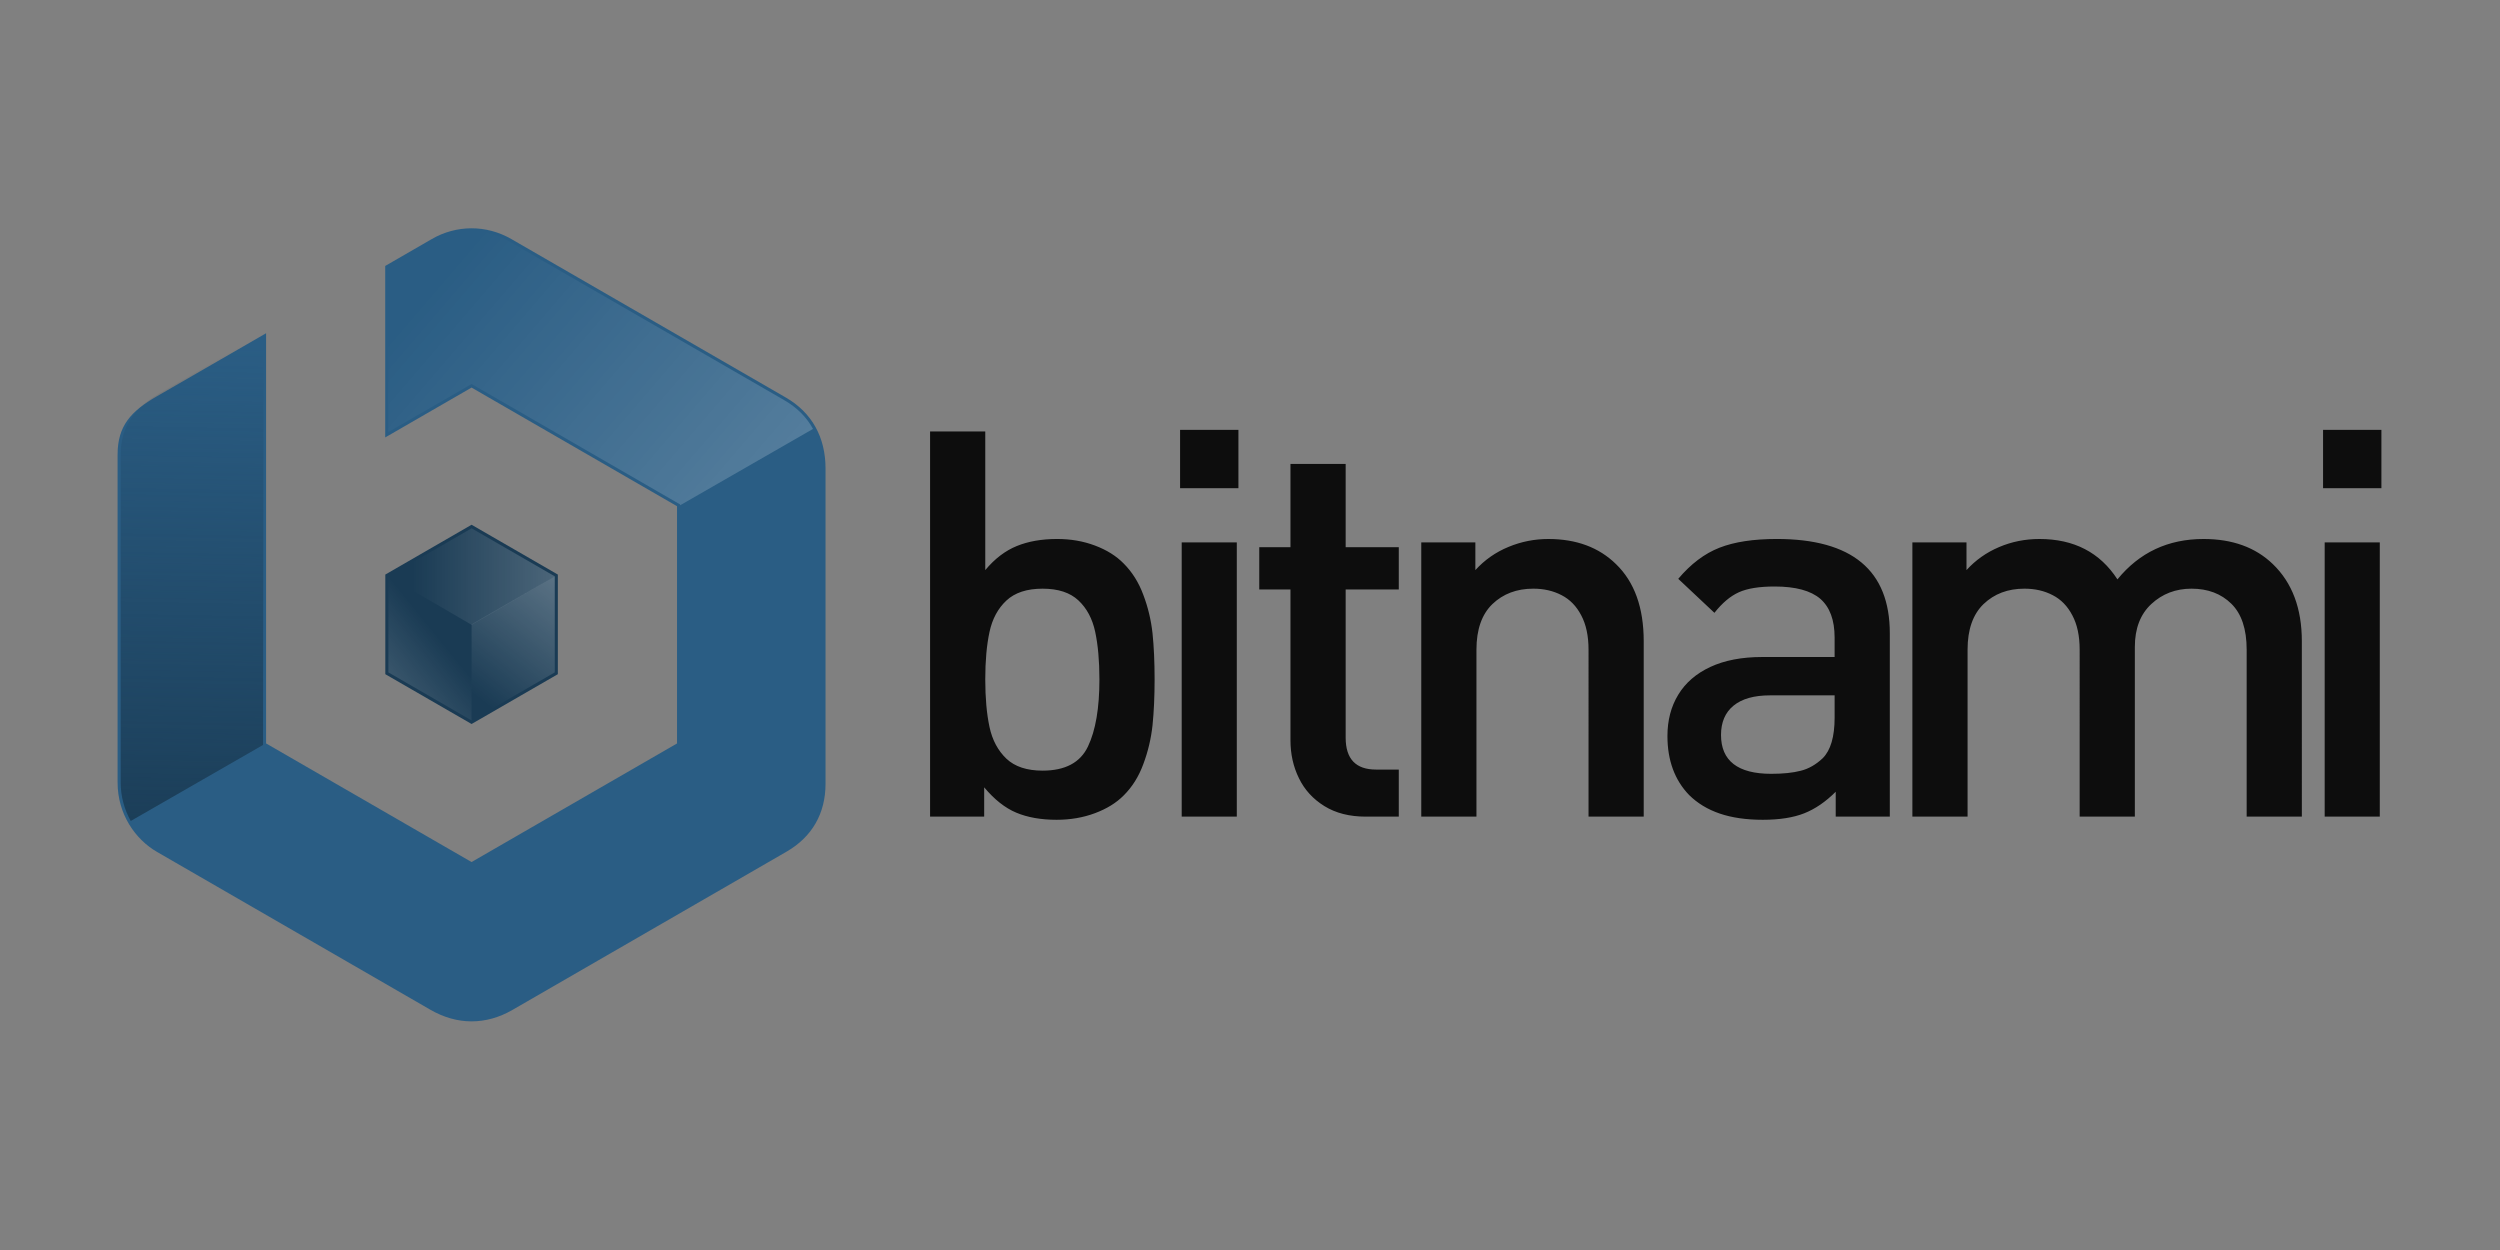 <?xml version="1.0" encoding="UTF-8" standalone="no"?>
<!-- Generator: Adobe Illustrator 22.0.1, SVG Export Plug-In . SVG Version: 6.00 Build 0)  -->

<svg
   xmlns:dc="http://purl.org/dc/elements/1.1/"
   xmlns:cc="http://creativecommons.org/ns#"
   xmlns:rdf="http://www.w3.org/1999/02/22-rdf-syntax-ns#"
   xmlns:svg="http://www.w3.org/2000/svg"
   xmlns="http://www.w3.org/2000/svg"
   xmlns:sodipodi="http://sodipodi.sourceforge.net/DTD/sodipodi-0.dtd"
   xmlns:inkscape="http://www.inkscape.org/namespaces/inkscape"
   version="1.1"
   id="Layer_1"
   x="0px"
   y="0px"
   viewBox="-6.717 -2.153 120 60"
   xml:space="preserve"
   sodipodi:docname="bitnami-ar21.svg"
   width="120"
   height="60"
   inkscape:version="0.92.3 (2405546, 2018-03-11)"><rect x="-6.717" y="-2.153" width="120" height="60" fill="#808080" stroke="none"/><defs
   id="defs52" /><sodipodi:namedview
   pagecolor="#ffffff"
   bordercolor="#666666"
   borderopacity="1"
   objecttolerance="10"
   gridtolerance="10"
   guidetolerance="10"
   inkscape:pageopacity="0"
   inkscape:pageshadow="2"
   inkscape:window-width="1920"
   inkscape:window-height="1001"
   id="namedview50"
   showgrid="false"
   inkscape:zoom="4.1130794"
   inkscape:cx="69.85755"
   inkscape:cy="40.756499"
   inkscape:window-x="-9"
   inkscape:window-y="-9"
   inkscape:window-maximized="1"
   inkscape:current-layer="Layer_1" />
<style
   type="text/css"
   id="style2">
	.st0{opacity:0.9;}
	.st1{fill-rule:evenodd;clip-rule:evenodd;fill:#2A5D84;}
	.st2{fill-rule:evenodd;clip-rule:evenodd;fill:#1A3B54;}
	.st3{fill-rule:evenodd;clip-rule:evenodd;fill:url(#SVGID_1_);}
	.st4{fill-rule:evenodd;clip-rule:evenodd;fill:url(#SVGID_2_);}
	.st5{fill-rule:evenodd;clip-rule:evenodd;fill:url(#SVGID_3_);}
	.st6{fill-rule:evenodd;clip-rule:evenodd;fill:url(#SVGID_4_);}
	.st7{fill-rule:evenodd;clip-rule:evenodd;fill:url(#SVGID_5_);}
</style>

<g
   id="g889"
   transform="translate(-1.034)"><g
     transform="matrix(0.349,0,0,0.349,-2.14,8.702)"
     style="opacity:0.9"
     id="g6"
     class="st0">
	<path
   inkscape:connector-curvature="0"
   id="path4"
   d="m 148.647,62.324 c 0,2.369 -0.098,4.477 -0.285,6.313 -0.198,1.847 -0.62,3.621 -1.265,5.345 -0.631,1.724 -1.537,3.163 -2.704,4.317 -1.017,1.028 -2.331,1.835 -3.955,2.442 -1.626,0.607 -3.386,0.906 -5.271,0.906 -2.133,0 -3.981,-0.323 -5.544,-0.979 -1.563,-0.657 -3.026,-1.824 -4.415,-3.486 v 4.031 h -7.441 v -52.97 h 7.59 v 19.063 c 1.302,-1.563 2.754,-2.667 4.341,-3.312 1.587,-0.645 3.435,-0.967 5.543,-0.967 1.859,0 3.596,0.296 5.209,0.905 1.612,0.607 2.926,1.426 3.943,2.468 1.167,1.166 2.073,2.605 2.704,4.316 0.646,1.699 1.067,3.472 1.265,5.296 0.187,1.835 0.285,3.932 0.285,6.312 z m -7.589,0.013 c 0,-2.567 -0.199,-4.75 -0.583,-6.548 -0.385,-1.799 -1.154,-3.237 -2.307,-4.316 -1.153,-1.079 -2.789,-1.612 -4.924,-1.612 -2.158,0 -3.819,0.545 -4.986,1.637 -1.152,1.079 -1.934,2.518 -2.318,4.316 -0.385,1.786 -0.583,3.956 -0.583,6.523 0,2.567 0.198,4.749 0.583,6.548 0.384,1.799 1.166,3.25 2.318,4.354 1.167,1.104 2.828,1.649 4.986,1.649 3.102,0 5.185,-1.104 6.239,-3.324 1.054,-2.208 1.575,-5.283 1.575,-9.227 z m 19.117,-26.293 h -8.024 V 28.02 h 8.024 z m -0.223,45.169 h -7.578 V 43.497 h 7.578 z m 22.277,0 h -4.541 c -2.232,0 -4.129,-0.483 -5.692,-1.451 -1.562,-0.968 -2.728,-2.245 -3.497,-3.832 -0.781,-1.588 -1.165,-3.325 -1.165,-5.222 V 49.971 h -4.292 v -5.816 h 4.292 V 32.708 h 7.59 v 11.447 h 7.306 v 5.816 h -7.306 v 20.377 c 0,2.927 1.388,4.392 4.18,4.392 h 3.126 v 6.473 z m 33.689,0 h -7.589 V 58.244 c 0,-1.886 -0.337,-3.46 -1.004,-4.714 -0.658,-1.264 -1.565,-2.194 -2.705,-2.777 -1.142,-0.596 -2.432,-0.894 -3.895,-0.894 -2.269,0 -4.142,0.708 -5.618,2.12 -1.463,1.414 -2.194,3.51 -2.194,6.264 v 22.969 h -7.589 V 43.497 h 7.439 v 3.809 c 1.266,-1.39 2.778,-2.457 4.553,-3.188 1.762,-0.732 3.596,-1.09 5.481,-1.09 3.856,0 6.957,1.152 9.301,3.447 2.544,2.456 3.82,5.99 3.82,10.616 z m 33.848,0 h -7.441 V 77.79 c -1.391,1.389 -2.828,2.369 -4.33,2.964 -1.5,0.595 -3.399,0.893 -5.704,0.893 -2.269,0 -4.242,-0.285 -5.916,-0.856 -1.676,-0.57 -3.074,-1.426 -4.217,-2.555 -1.984,-2.059 -2.977,-4.763 -2.977,-8.111 0,-2.157 0.495,-4.055 1.487,-5.68 0.992,-1.637 2.468,-2.916 4.415,-3.821 1.949,-0.905 4.316,-1.364 7.108,-1.364 h 9.982 v -2.68 c 0,-2.405 -0.657,-4.179 -1.96,-5.32 -1.314,-1.129 -3.409,-1.699 -6.286,-1.699 -2.109,0 -3.747,0.26 -4.925,0.793 -1.178,0.533 -2.294,1.476 -3.359,2.828 l -4.976,-4.676 c 1.725,-2.046 3.61,-3.473 5.668,-4.278 2.059,-0.807 4.688,-1.203 7.876,-1.203 10.368,0 15.553,4.327 15.553,12.971 v 25.217 z m -7.591,-13.629 v -3.051 h -8.868 c -2.207,0 -3.88,0.471 -5.033,1.414 -1.155,0.941 -1.725,2.294 -1.725,4.031 0,3.559 2.308,5.346 6.907,5.346 1.624,0 2.977,-0.137 4.067,-0.422 1.093,-0.273 2.097,-0.856 3.015,-1.724 1.091,-1.093 1.637,-2.954 1.637,-5.594 z m 64.259,13.629 h -7.589 V 58.244 c 0,-2.828 -0.707,-4.937 -2.108,-6.313 -1.401,-1.377 -3.225,-2.071 -5.471,-2.071 -2.182,0 -4.018,0.708 -5.532,2.108 -1.513,1.402 -2.268,3.374 -2.268,5.916 v 23.329 h -7.59 V 58.244 c 0,-1.886 -0.335,-3.46 -1.005,-4.714 -0.658,-1.264 -1.562,-2.194 -2.704,-2.777 -1.14,-0.596 -2.43,-0.894 -3.894,-0.894 -2.271,0 -4.142,0.708 -5.618,2.12 -1.463,1.414 -2.195,3.51 -2.195,6.264 v 22.969 h -7.59 V 43.497 h 7.441 v 3.809 c 1.24,-1.365 2.727,-2.419 4.476,-3.164 1.738,-0.743 3.598,-1.115 5.556,-1.115 4.751,0 8.323,1.847 10.729,5.555 3.026,-3.708 6.97,-5.555 11.845,-5.555 3.968,0 7.143,1.152 9.523,3.447 2.669,2.567 3.994,6.101 3.994,10.616 z m 10.943,-45.169 h -8.025 V 28.02 h 8.025 z m -0.223,45.169 h -7.579 V 43.497 h 7.579 z" />
</g><g
     transform="matrix(0.349,0,0,0.349,-0.195,8.805)"
     id="g47">
	<path
   style="clip-rule:evenodd;fill:#2a5d84;fill-rule:evenodd"
   inkscape:connector-curvature="0"
   id="path8"
   d="m 54.609,1.483 c 12.583,7.265 25.166,14.53 37.749,21.795 3.564,2.057 5.458,5.439 5.458,9.758 0,14.453 0,28.904 0,43.356 0,4.098 -1.855,7.321 -5.373,9.351 -12.56,7.252 -25.123,14.505 -37.684,21.757 -3.657,2.111 -7.615,2.102 -11.293,-0.023 C 30.934,100.243 18.404,93.007 5.874,85.773 2.896,84.053 0.448,80.594 0.448,76.225 c 0,-25.445 0,-19.669 0,-45.114 0,-3.963 1.869,-5.964 5.37,-7.985 l 15.055,-8.694 c 0,18.738 0,37.679 0,56.418 L 49.132,87.164 77.39,70.852 V 38.222 L 49.133,21.908 37.255,28.765 V 5.179 c 2.139,-1.234 4.276,-2.469 6.414,-3.703 3.335,-1.926 7.441,-2.012 10.94,0.007 z"
   class="st1" />
	<polygon
   style="clip-rule:evenodd;fill:#1a3b54;fill-rule:evenodd"
   id="polygon10"
   points="43.2,44.199 49.134,40.773 55.067,44.199 60.999,47.624 60.999,54.476 60.999,61.326 55.067,64.752 49.134,68.177 43.2,64.752 37.269,61.326 37.269,54.476 37.269,47.624 "
   class="st2" />
	<linearGradient
   y2="47.9"
   x2="131.946"
   y1="47.9"
   x1="41.016"
   gradientUnits="userSpaceOnUse"
   id="SVGID_1_">
		<stop
   id="stop12"
   style="stop-color:#FFFFFF;stop-opacity:0"
   offset="0" />
		<stop
   id="stop14"
   style="stop-color:#FFFFFF"
   offset="1" />
	</linearGradient>
	<polygon
   style="clip-rule:evenodd;fill:url(#SVGID_1_);fill-rule:evenodd"
   id="polygon17"
   points="49.134,41.263 37.693,47.868 49.133,54.538 60.575,47.868 "
   class="st3" />
	<linearGradient
   y2="9.573"
   x2="92.627"
   y1="64.314"
   x1="49.732"
   gradientUnits="userSpaceOnUse"
   id="SVGID_2_">
		<stop
   id="stop19"
   style="stop-color:#FFFFFF;stop-opacity:0"
   offset="0" />
		<stop
   id="stop21"
   style="stop-color:#FFFFFF"
   offset="1" />
	</linearGradient>
	<polygon
   style="clip-rule:evenodd;fill:url(#SVGID_2_);fill-rule:evenodd"
   id="polygon24"
   points="60.575,61.081 60.575,47.868 49.134,54.475 49.134,67.689 "
   class="st4" />
	<linearGradient
   y2="96.177"
   x2="-3.985"
   y1="56.606"
   x1="44.86"
   gradientUnits="userSpaceOnUse"
   id="SVGID_3_">
		<stop
   id="stop26"
   style="stop-color:#FFFFFF;stop-opacity:0"
   offset="0" />
		<stop
   id="stop28"
   style="stop-color:#FFFFFF"
   offset="1" />
	</linearGradient>
	<polygon
   style="clip-rule:evenodd;fill:url(#SVGID_3_);fill-rule:evenodd"
   id="polygon31"
   points="37.693,61.081 37.693,47.868 49.133,54.475 49.133,67.689 "
   class="st5" />
	<linearGradient
   y2="180.396"
   x2="245.247"
   y1="7.928"
   x1="44.189"
   gradientUnits="userSpaceOnUse"
   id="SVGID_4_">
		<stop
   id="stop33"
   style="stop-color:#FFFFFF;stop-opacity:0"
   offset="0" />
		<stop
   id="stop35"
   style="stop-color:#FFFFFF"
   offset="1" />
	</linearGradient>
	<path
   style="clip-rule:evenodd;fill:url(#SVGID_4_);fill-rule:evenodd"
   inkscape:connector-curvature="0"
   id="path38"
   d="M 37.68,5.424 V 28.03 l 11.452,-6.612 28.681,16.561 v 0.118 L 96.094,27.592 C 95.224,26.003 93.913,24.666 92.146,23.645 79.562,16.38 66.98,9.116 54.397,1.851 51.11,-0.048 47.166,-0.052 43.883,1.842 41.814,3.037 39.748,4.231 37.68,5.424 Z"
   class="st6" />
	<linearGradient
   y2="88.552"
   x2="9.965"
   y1="16.152"
   x1="11.312"
   gradientUnits="userSpaceOnUse"
   id="SVGID_5_">
		<stop
   id="stop40"
   style="stop-color:#1A3B54;stop-opacity:0"
   offset="0" />
		<stop
   id="stop42"
   style="stop-color:#1A3B54"
   offset="1" />
	</linearGradient>
	<path
   style="clip-rule:evenodd;fill:url(#SVGID_5_);fill-rule:evenodd"
   inkscape:connector-curvature="0"
   id="path45"
   d="m 20.452,71.06 v -0.207 c 0,-19.144 0.08,-37.279 0.08,-56.42 L 6.111,22.758 c -3.359,1.941 -5.238,4.53 -5.238,8.355 0,15.038 0,30.077 0,45.114 0,1.873 0.489,3.696 1.384,5.288 z"
   class="st7" />
</g></g>
</svg>